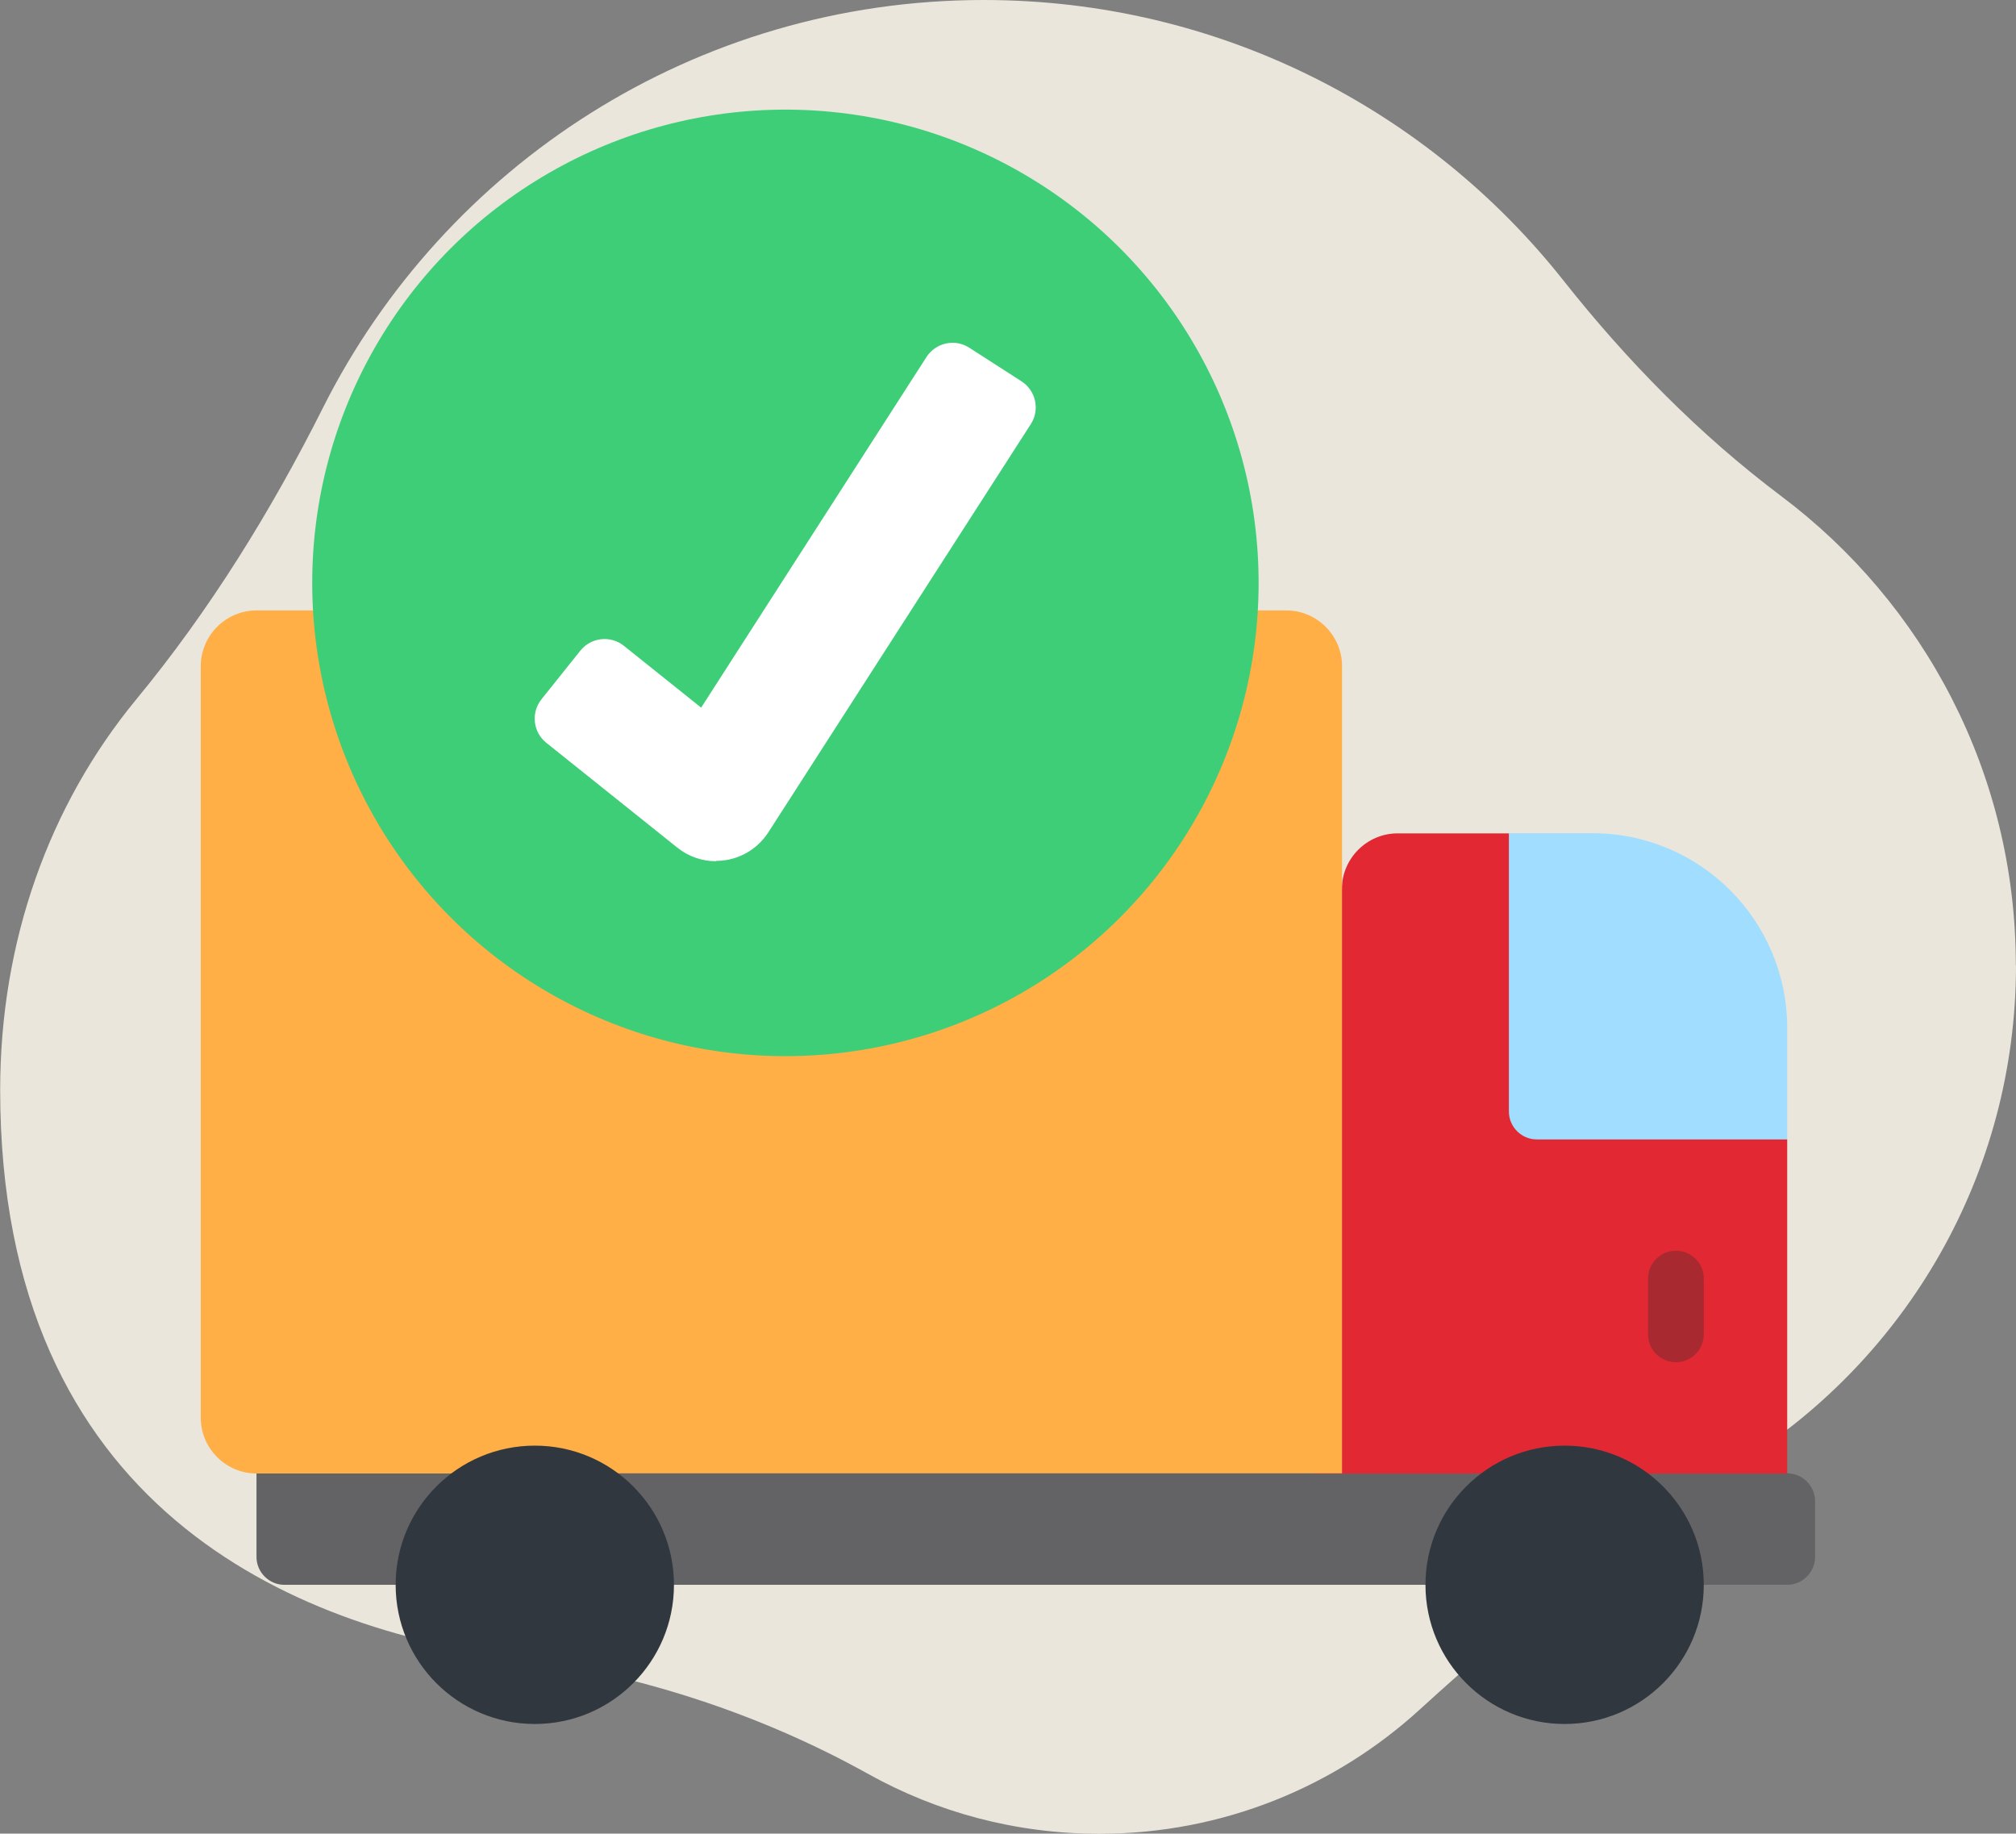 <svg viewBox="0 0 120.1 109.22" xmlns="http://www.w3.org/2000/svg" data-name="Layer 2" id="Layer_2">
  <rect x="0" y="0" width="120.1" height="109.22" fill="#808080" stroke="none"/>
  <defs>
    <style>
      .cls-1 {
        fill: #636366;
      }

      .cls-2 {
        fill: #3ece78;
      }

      .cls-3 {
        fill: #e22933;
      }

      .cls-4 {
        fill: #a8292f;
      }

      .cls-5 {
        fill: #fff;
      }

      .cls-6 {
        fill: #a1ddff;
      }

      .cls-7 {
        fill: #31373f;
      }

      .cls-8 {
        fill: #ffaf45;
      }

      .cls-9 {
        fill: #eae6db;
      }
    </style>
  </defs>
  <g data-name="Layer 1" id="Layer_1-2">
    <g>
      <path d="M120.1,57.49c0,12.46-6.53,23.4-16.36,29.57-6.83,4.29-13.18,9.3-19.14,14.75-5.04,4.61-11.75,7.42-19.11,7.42-4.99,0-9.69-1.29-13.76-3.56-6.56-3.65-13.77-5.95-21.2-6.95-12.87-1.73-30.52-8.79-30.52-33.8,0-8.84,2.91-16.95,8.1-23.25,4.4-5.33,8.04-11.23,11.14-17.4C26.49,9.88,41.39,0,58.61,0c14,0,26.48,6.53,34.54,16.72,3.79,4.79,8.08,9.16,12.96,12.83,8.49,6.37,13.98,16.51,13.98,27.94Z" class="cls-9"></path>
      <g>
        <path d="M15.28,86.11v6.63c0,.91.75,1.66,1.66,1.66h89.53c.91,0,1.66-.75,1.66-1.66v-3.32c0-.91-.75-1.66-1.66-1.66l-1.66-1.66H15.28Z" class="cls-1"></path>
        <path d="M106.47,67.88v19.9h-28.19v-33.16l1.66-1.66c0-1.82,1.49-3.32,3.32-3.32h6.63l16.58,18.24Z" class="cls-3"></path>
        <circle r="8.29" cy="94.4" cx="93.21" class="cls-7"></circle>
        <path d="M106.47,61.24v6.63h-14.92c-.91,0-1.66-.75-1.66-1.66v-16.58h4.97c6.42,0,11.61,5.19,11.61,11.61Z" class="cls-6"></path>
        <path d="M26.89,87.77h-11.61c-1.82,0-3.32-1.49-3.32-3.32v-44.77c0-1.82,1.49-3.32,3.32-3.32h61.35c1.82,0,3.32,1.49,3.32,3.32v48.08h-43.11" class="cls-8"></path>
        <circle r="8.29" cy="94.4" cx="31.86" class="cls-7"></circle>
        <circle r="28.19" cy="34.72" cx="46.79" class="cls-2"></circle>
        <path d="M42.66,51.3c-.83,0-1.65-.28-2.31-.81l-7.8-6.24c-.8-.64-.93-1.8-.29-2.6l2.31-2.89c.64-.8,1.8-.93,2.6-.29l4.6,3.68,13.42-20.88c.55-.86,1.7-1.11,2.55-.56l3.11,2c.86.55,1.11,1.7.56,2.55l-15.64,24.32c-.57.88-1.48,1.48-2.51,1.65-.2.03-.4.05-.6.05h0Z" class="cls-5"></path>
        <path d="M99.84,81.14c-.92,0-1.66-.74-1.66-1.66v-3.32c0-.92.74-1.66,1.66-1.66s1.66.74,1.66,1.66v3.32c0,.92-.74,1.66-1.66,1.66Z" class="cls-4"></path>
      </g>
    </g>
  </g>
</svg>